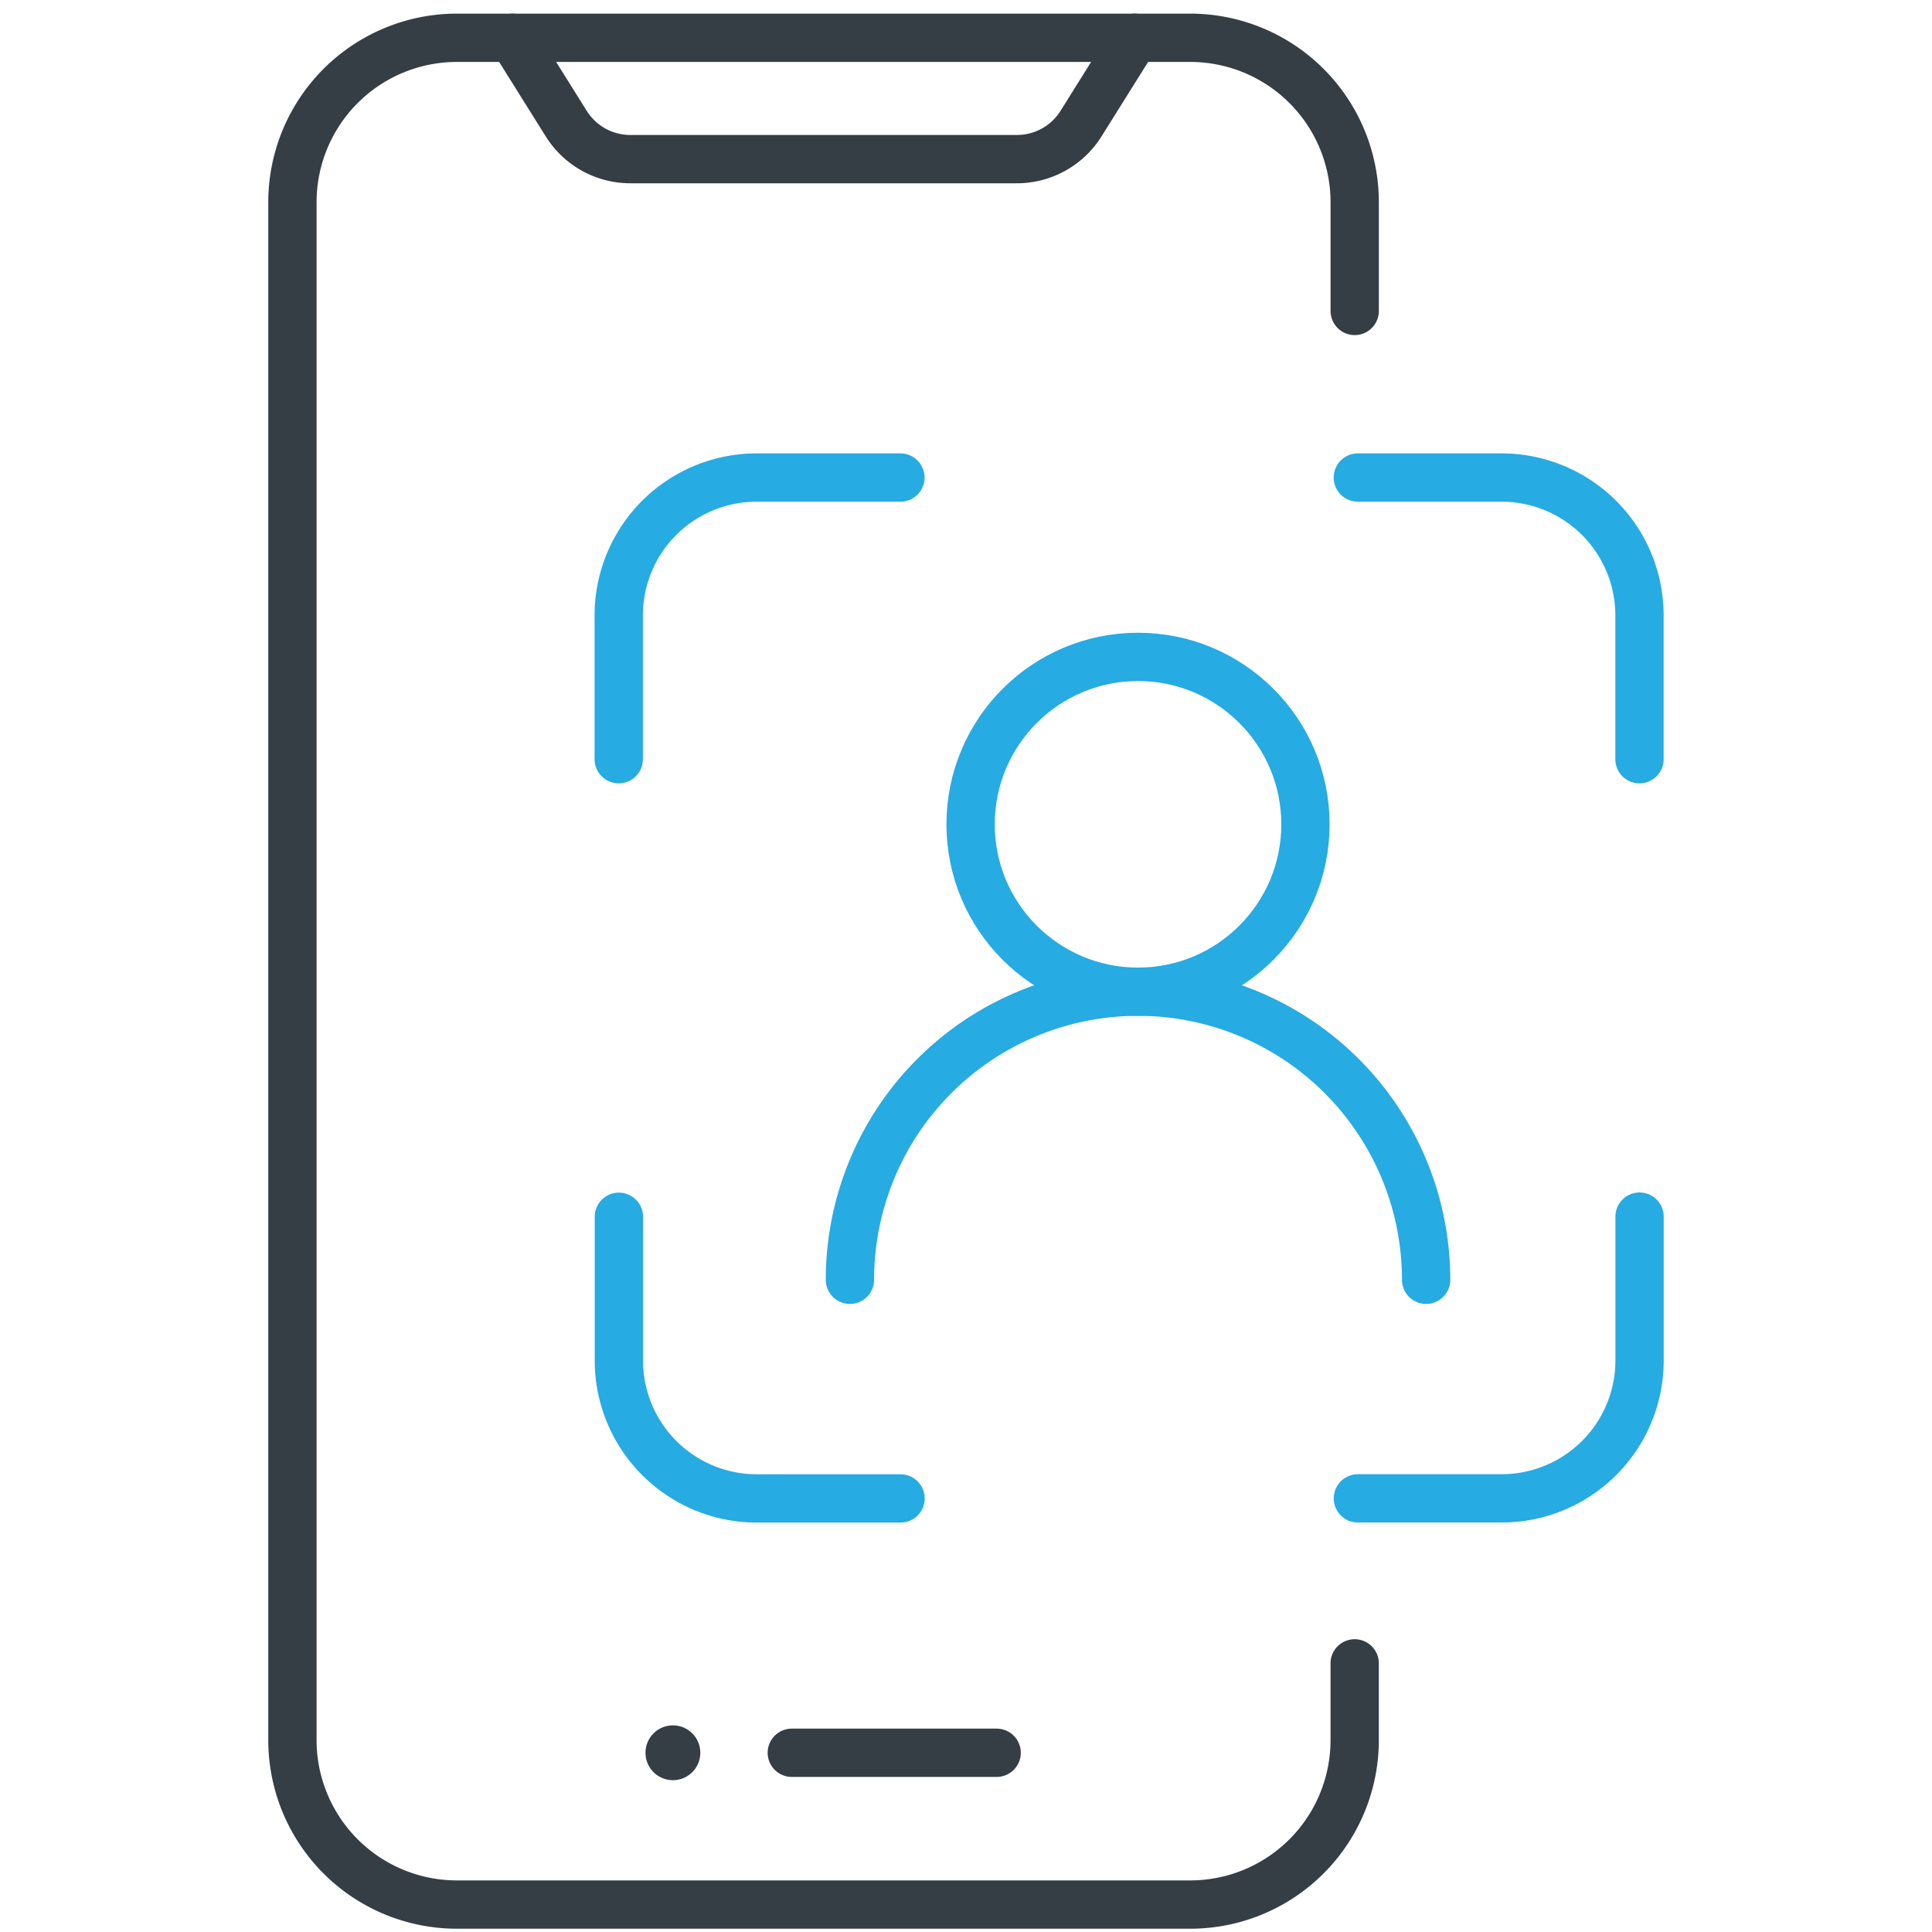 <svg xmlns="http://www.w3.org/2000/svg" xmlns:xlink="http://www.w3.org/1999/xlink" width="120" height="120" viewBox="0 0 120 120">
  <defs>
    <clipPath id="clip-path">
      <rect id="Rectangle_10178" data-name="Rectangle 10178" width="120" height="120" fill="none"/>
    </clipPath>
  </defs>
  <g id="Group_13733" data-name="Group 13733" transform="translate(-672 -974)">
    <g id="Mask_Group_2" data-name="Mask Group 2" transform="translate(672 974)" clip-path="url(#clip-path)">
      <g id="icon2" transform="translate(18.161 2.347)">
        <g id="Group_13740" data-name="Group 13740" transform="translate(0 0)">
          <path id="Path_17229" data-name="Path 17229" d="M94.459,107.813v4.761a10.217,10.217,0,0,1-10.22,10.22H38.7a10.217,10.217,0,0,1-10.22-10.22V17.066A10.217,10.217,0,0,1,38.7,6.845h45.54a10.217,10.217,0,0,1,10.22,10.22v6.745" transform="translate(-28.478 -6.845)" fill="none" stroke="#353d45" stroke-linecap="round" stroke-linejoin="round" stroke-width="3"/>
          <g id="Group_13739" data-name="Group 13739" transform="translate(21.931 104.818)">
            <line id="Line_1194" data-name="Line 1194" x2="12.724" transform="translate(9.088 1.703)" fill="none" stroke="#353d45" stroke-linecap="round" stroke-linejoin="round" stroke-width="3"/>
            <circle id="Ellipse_82" data-name="Ellipse 82" cx="1.703" cy="1.703" r="1.703" fill="#353d45"/>
          </g>
          <path id="Path_17230" data-name="Path 17230" d="M84.215,6.845l-3.33,5.323a4.7,4.7,0,0,1-3.994,2.214h-24A4.7,4.7,0,0,1,48.9,12.169l-3.33-5.323" transform="translate(-31.896 -6.845)" fill="none" stroke="#353d45" stroke-linecap="round" stroke-linejoin="round" stroke-width="3"/>
        </g>
        <g id="Group_13742" data-name="Group 13742" transform="translate(20.27 27.314)">
          <path id="Path_17231" data-name="Path 17231" d="M111.2,40.988h8.926a8.564,8.564,0,0,1,8.568,8.568v8.926" transform="translate(-65.293 -40.988)" fill="none" stroke="#26abe3" stroke-linecap="round" stroke-linejoin="round" stroke-width="3"/>
          <path id="Path_17232" data-name="Path 17232" d="M128.7,98.37V107.3a8.564,8.564,0,0,1-8.568,8.568h-8.926" transform="translate(-65.295 -52.464)" fill="none" stroke="#26abe3" stroke-linecap="round" stroke-linejoin="round" stroke-width="3"/>
          <path id="Path_17233" data-name="Path 17233" d="M71.321,115.875H62.395a8.564,8.564,0,0,1-8.568-8.568V98.381" transform="translate(-53.818 -52.466)" fill="none" stroke="#26abe3" stroke-linecap="round" stroke-linejoin="round" stroke-width="3"/>
          <g id="Group_13741" data-name="Group 13741" transform="translate(14.36 11.14)">
            <circle id="Ellipse_83" data-name="Ellipse 83" cx="10.399" cy="10.399" r="10.399" transform="translate(7.495)" fill="none" stroke="#26abe3" stroke-linecap="round" stroke-linejoin="round" stroke-width="3"/>
            <path id="Path_17234" data-name="Path 17234" d="M71.766,98.8a17.894,17.894,0,1,1,35.788,0" transform="translate(-71.766 -60.112)" fill="none" stroke="#26abe3" stroke-linecap="round" stroke-linejoin="round" stroke-width="3"/>
          </g>
          <path id="Path_17235" data-name="Path 17235" d="M53.816,58.481V49.556a8.564,8.564,0,0,1,8.568-8.568H71.31" transform="translate(-53.816 -40.988)" fill="none" stroke="#26abe3" stroke-linecap="round" stroke-linejoin="round" stroke-width="3"/>
        </g>
      </g>
    </g>
  </g>
</svg>

